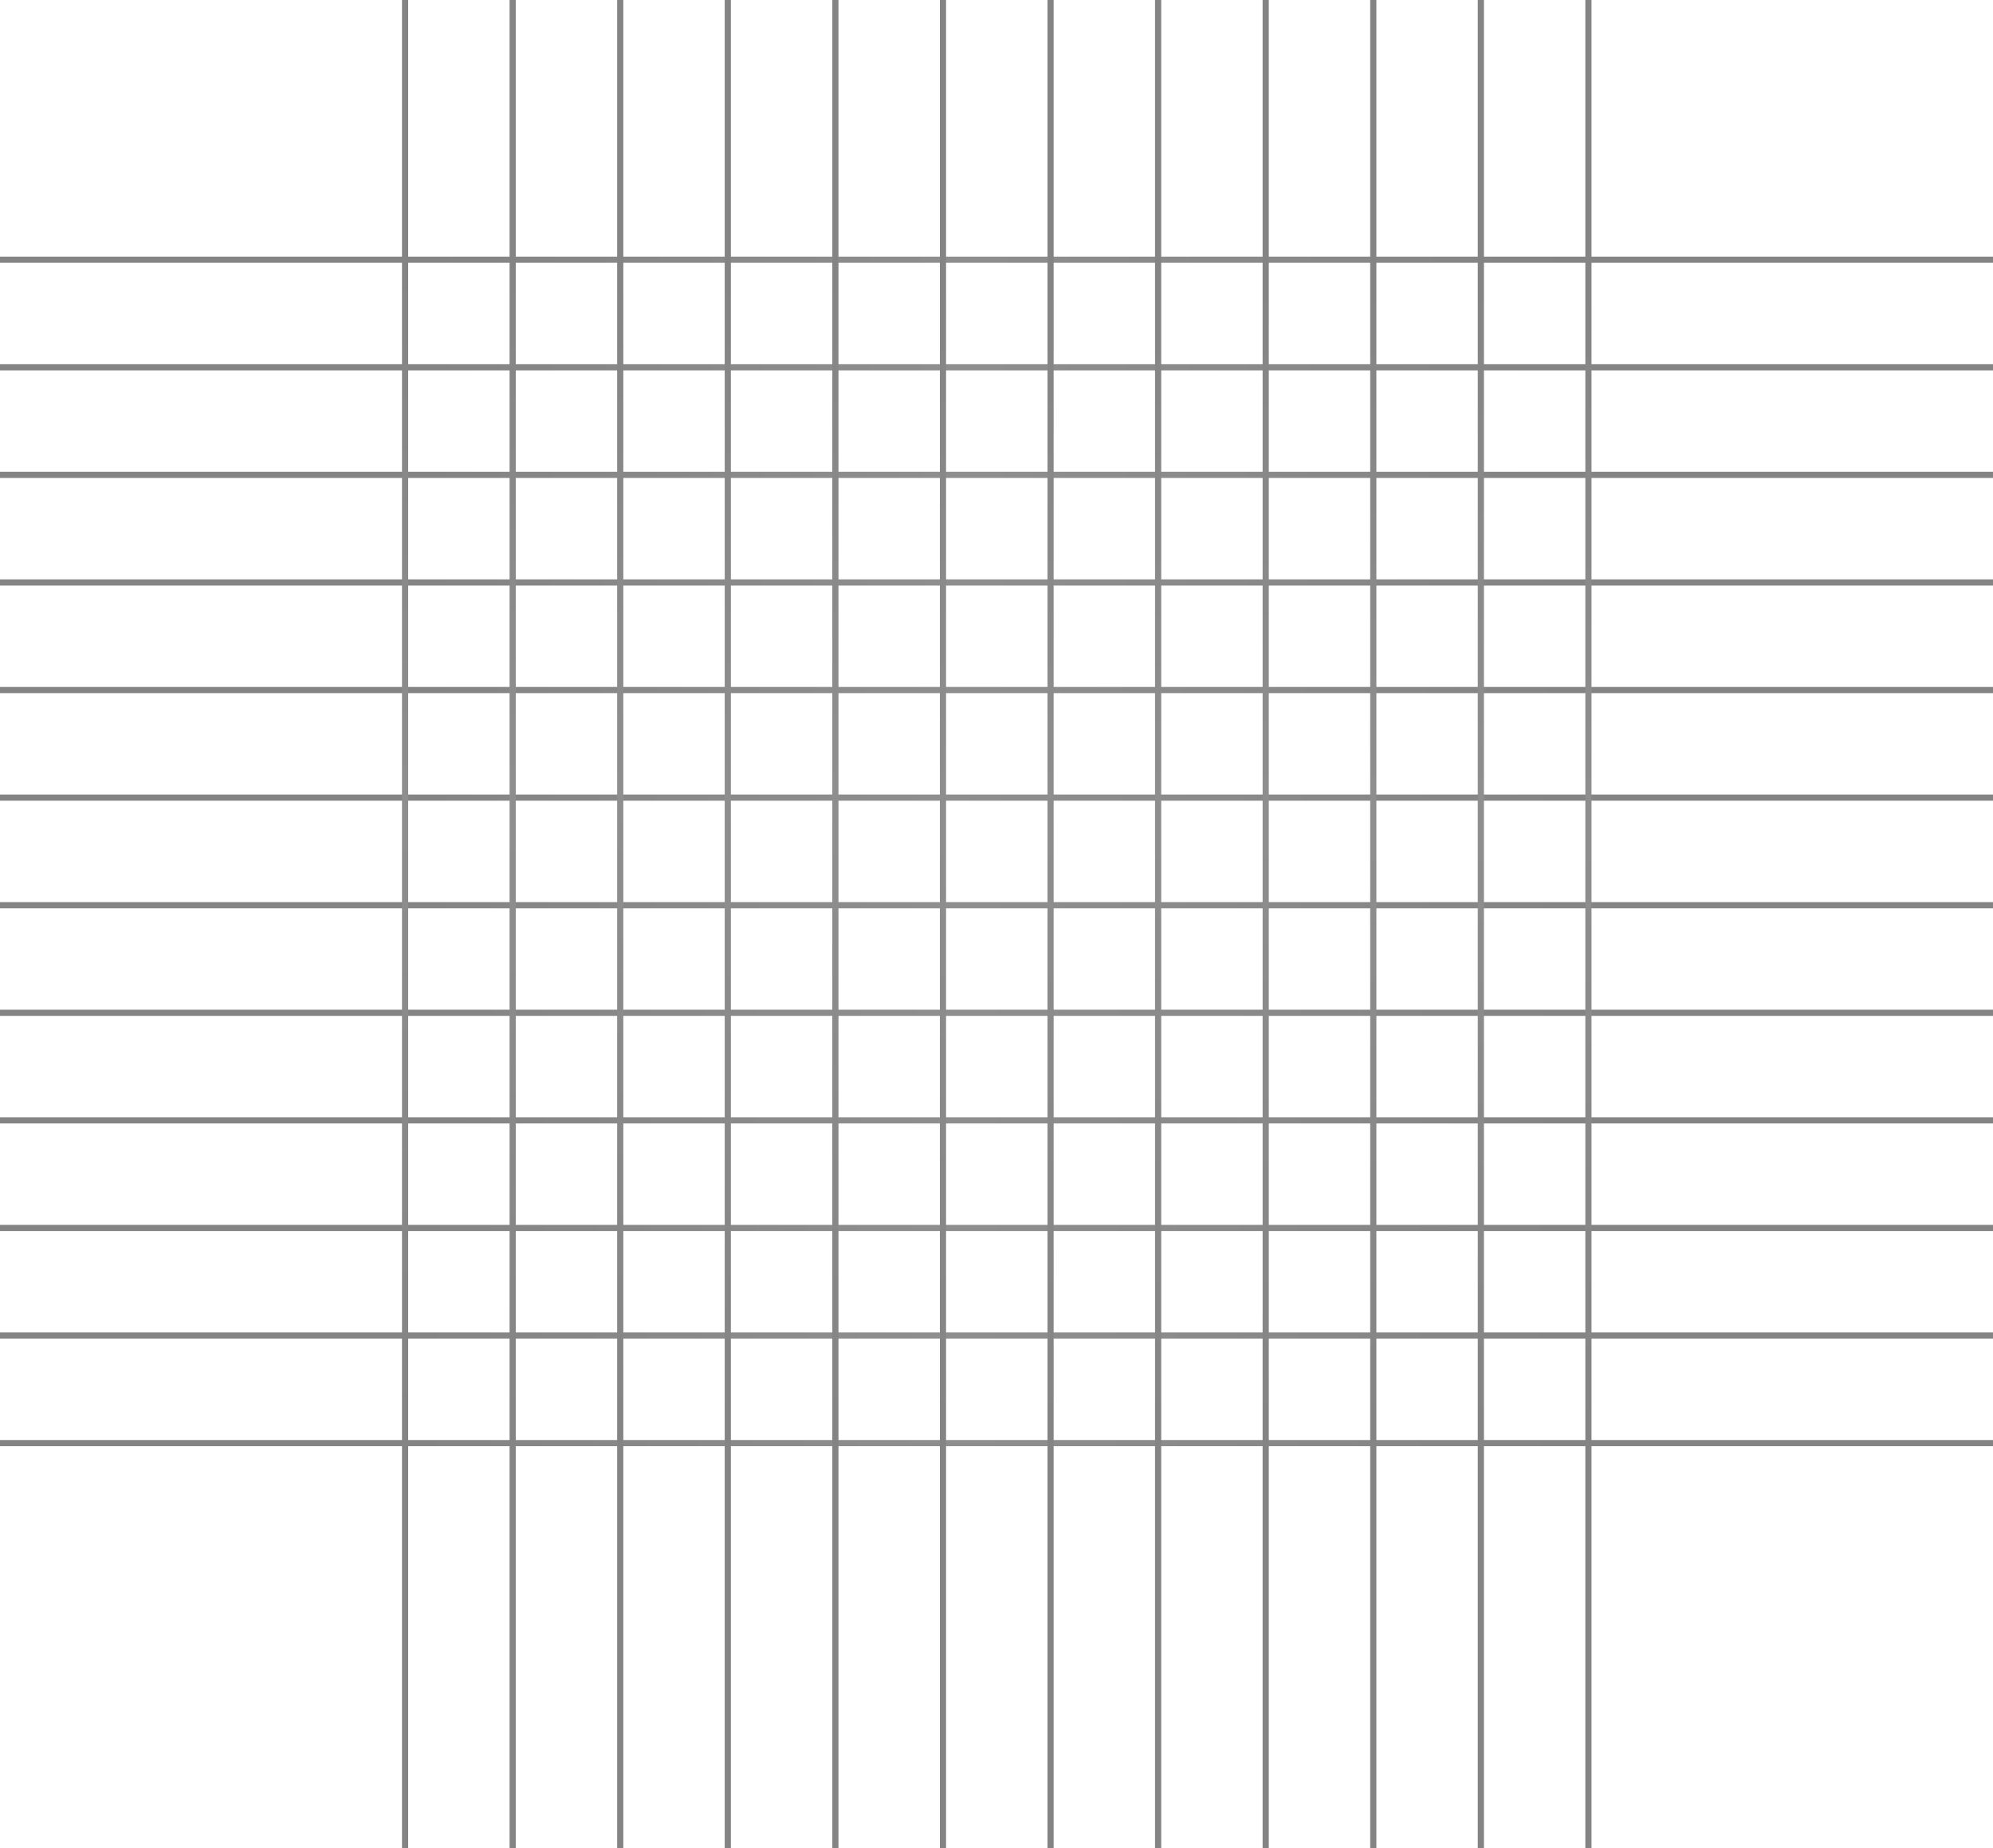 <svg width="509" height="472" viewBox="0 0 509 472" fill="none" xmlns="http://www.w3.org/2000/svg">
<g opacity="0.5">
<path fill-rule="evenodd" clip-rule="evenodd" d="M0 67.113H509V65.537H0V67.113ZM0 94.59H509V93.013H0V94.59ZM509 122.063H0V120.486H509V122.063ZM0 149.537H509V147.96H0V149.537ZM509 177.012H0V175.435H509V177.012ZM0 204.486H509V202.91H0V204.486ZM509 231.959H0V230.382H509V231.959ZM0 259.436H509V257.859H0V259.436ZM509 286.91H0V285.333H509V286.91ZM0 314.385H509V312.808H0V314.385ZM509 341.857H0V340.281H509V341.857ZM0 369.332H509V367.755H0V369.332Z" fill="url(#paint0_linear_1987_93812)"/>
<path fill-rule="evenodd" clip-rule="evenodd" d="M404.886 -37L404.886 472L406.463 472L406.463 -37L404.886 -37ZM377.414 -37L377.414 472L378.99 472L378.99 -37L377.414 -37ZM349.941 472L349.941 -37L351.518 -37L351.518 472L349.941 472ZM322.464 -37L322.464 472L324.041 472L324.041 -37L322.464 -37ZM294.992 472L294.992 -37L296.568 -37L296.568 472L294.992 472ZM267.519 -37L267.519 472L269.096 472L269.096 -37L267.519 -37ZM240.042 472L240.042 -37L241.619 -37L241.619 472L240.042 472ZM212.566 -37L212.566 472L214.143 472L214.143 -37L212.566 -37ZM185.089 472L185.089 -37L186.666 -37L186.666 472L185.089 472ZM157.617 -37L157.617 472L159.193 472L159.193 -37L157.617 -37ZM130.144 472L130.144 -37L131.721 -37L131.721 472L130.144 472ZM102.667 -37L102.667 472L104.244 472L104.244 -37L102.667 -37Z" fill="url(#paint1_linear_1987_93812)"/>
</g>
<defs>
<linearGradient id="paint0_linear_1987_93812" x1="-14.46" y1="205.138" x2="524.183" y2="210.919" gradientUnits="userSpaceOnUse">
<stop offset="0.231" stop-color="#0A0A0B"/>
<stop offset="0.48" stop-color="#1E1E1F"/>
<stop offset="0.767" stop-color="#0A0A0B"/>
</linearGradient>
<linearGradient id="paint1_linear_1987_93812" x1="266.862" y1="-51.46" x2="261.08" y2="487.183" gradientUnits="userSpaceOnUse">
<stop offset="0.231" stop-color="#0A0A0B"/>
<stop offset="0.48" stop-color="#1E1E1F"/>
<stop offset="0.767" stop-color="#0A0A0B"/>
</linearGradient>
</defs>
</svg>
